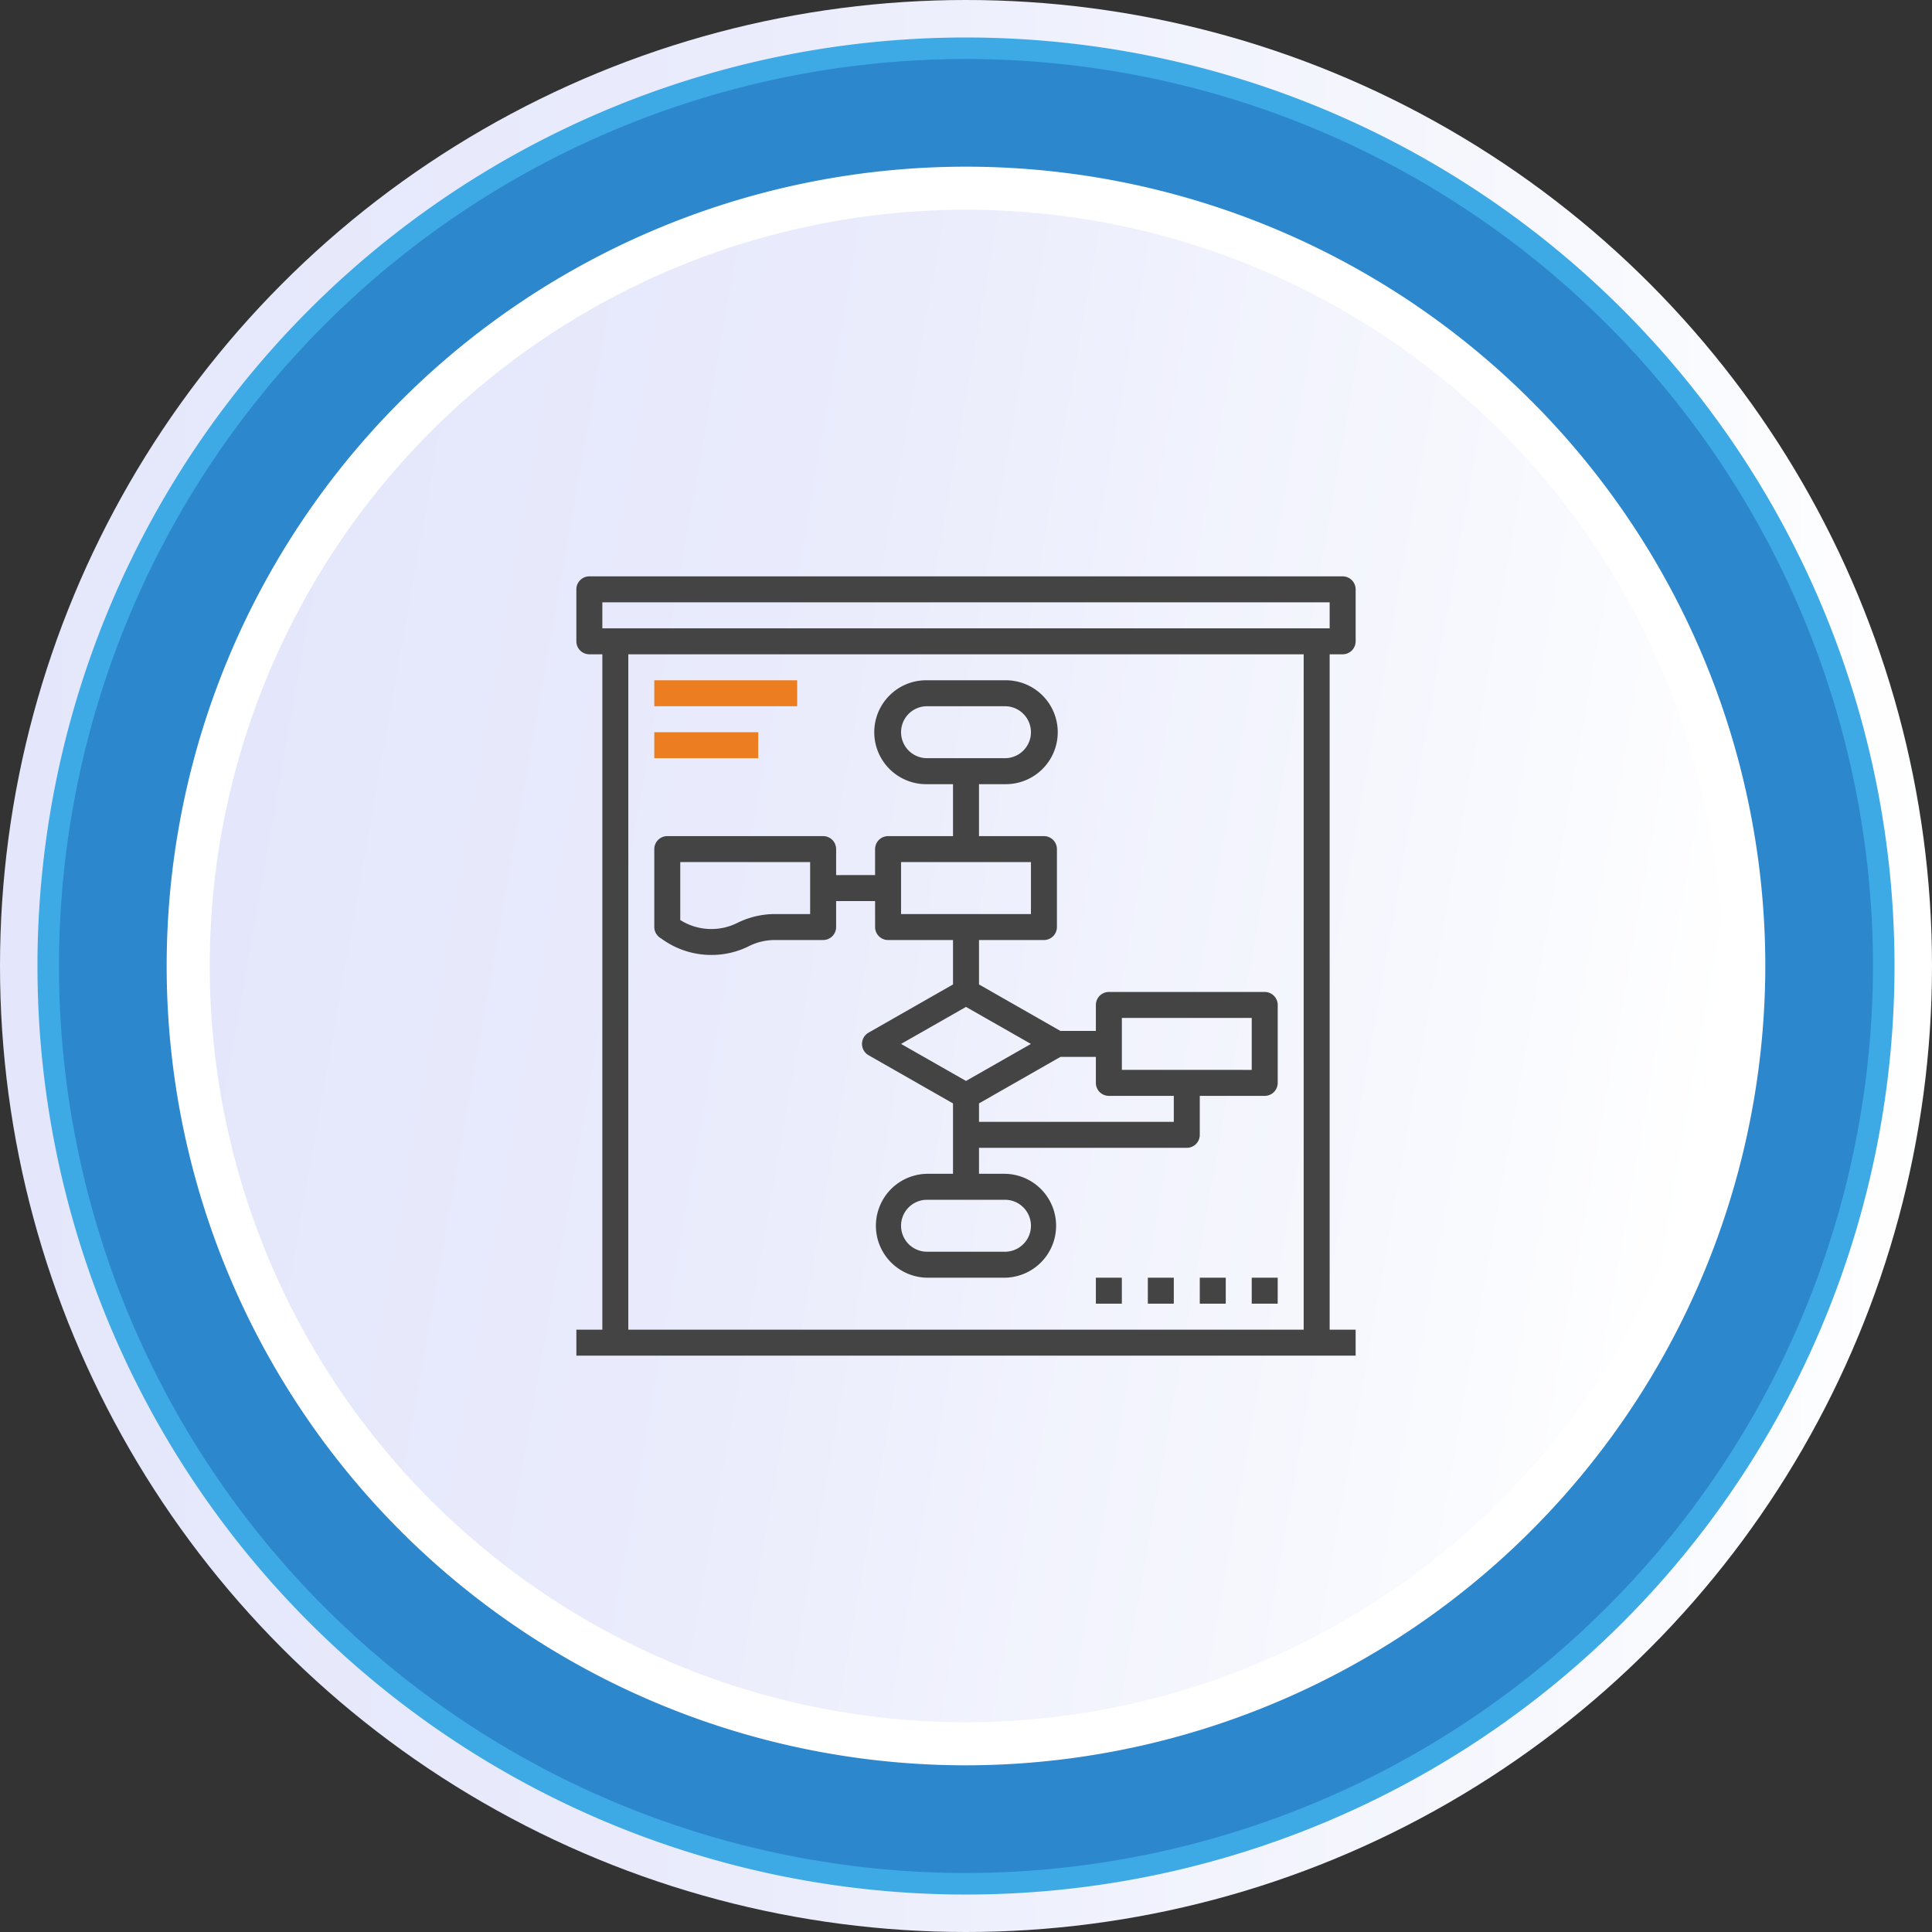 <svg id="Layer_1" data-name="Layer 1" xmlns="http://www.w3.org/2000/svg" xmlns:xlink="http://www.w3.org/1999/xlink" width="149" height="149" viewBox="0 0 149 149">
  <rect x="0" y="0" width="149" height="149" fill="#333333" stroke="none"/>
  <defs>
    <style>
      .cls-1 {
        fill: #688cad;
      }

      .cls-2 {
        fill: url(#linear-gradient);
      }

      .cls-3 {
        fill: #3eaae5;
      }

      .cls-4 {
        fill: #2c87cd;
      }

      .cls-5 {
        fill: #fff;
      }

      .cls-6 {
        fill: url(#linear-gradient-2);
      }

      .cls-7 {
        fill: #444;
      }

      .cls-8 {
        fill: #ed7d21;
      }
    </style>
    <linearGradient id="linear-gradient" x1="1" y1="76.5" x2="150" y2="76.5" gradientTransform="matrix(1, 0, 0, -1, -1, 151)" gradientUnits="userSpaceOnUse">
      <stop offset="0" stop-color="#e4e7fb"/>
      <stop offset="0.384" stop-color="#eaecfc"/>
      <stop offset="0.891" stop-color="#fafbfe"/>
      <stop offset="1" stop-color="#fff"/>
    </linearGradient>
    <linearGradient id="linear-gradient-2" x1="18.052" y1="86.629" x2="132.936" y2="66.372" gradientTransform="matrix(1, 0, 0, -1, 0, 152)" xlink:href="#linear-gradient"/>
  </defs>
  <g id="Layer_1-2" data-name="Layer 1">
    <g>
      <circle class="cls-1" cx="73.999" cy="74.5" r="71.609"/>
      <circle class="cls-2" cx="74.5" cy="74.5" r="74.5"/>
      <path class="cls-3" d="M147.109,75.5A71.61,71.61,0,1,1,75.499,3.891l.001,0A71.609,71.609,0,0,1,147.109,75.5Z" transform="translate(-1 -1)"/>
      <path class="cls-4" d="M75.5,145.45a69.949,69.949,0,1,1,69.948-69.95V75.5A70.029,70.029,0,0,1,75.5,145.45Z" transform="translate(-1 -1)"/>
      <path class="cls-5" d="M75.5,137.145a61.645,61.645,0,1,1,61.644-61.645V75.5A61.714,61.714,0,0,1,75.5,137.145Z" transform="translate(-1 -1)"/>
      <path class="cls-6" d="M75.5,133.824A58.324,58.324,0,1,1,133.823,75.5v0A58.39,58.39,0,0,1,75.5,133.824Z" transform="translate(-1 -1)"/>
    </g>
    <g>
      <path class="cls-7" d="M98.538,77.503H86.518a1.002,1.002,0,0,0-1.002,1.002v2.003H82.782l-6.28-3.586V73.497h5.008a1.002,1.002,0,0,0,1.002-1.002V66.485a1.002,1.002,0,0,0-1.002-1.002H76.502V61.477h2.003a4.007,4.007,0,1,0,0-8.013H72.495a4.007,4.007,0,1,0,0,8.013h2.003v4.007H69.49a1.002,1.002,0,0,0-1.002,1.002v2.003H65.484V66.485a1.002,1.002,0,0,0-1.002-1.002H52.462a1.002,1.002,0,0,0-1.002,1.002v6.01a1.002,1.002,0,0,0,.451.831l.351.24a6.5,6.5,0,0,0,3.606,1.082,6.401,6.401,0,0,0,2.895-.681,4.498,4.498,0,0,1,2.003-.471H64.482a1.002,1.002,0,0,0,1.002-1.002V70.492h3.005v2.003a1.002,1.002,0,0,0,1.002,1.002H74.498v3.426l-6.511,3.716a1.002,1.002,0,0,0,0,1.743l6.511,3.716V91.526H72.495a4.007,4.007,0,0,0,0,8.013H78.505a4.007,4.007,0,0,0,0-8.013H76.502V89.523H92.528a1.002,1.002,0,0,0,1.002-1.002V85.516h5.008a1.002,1.002,0,0,0,1.002-1.002V78.505A1.002,1.002,0,0,0,98.538,77.503ZM63.48,71.493h-2.715a6.572,6.572,0,0,0-2.895.681,4.487,4.487,0,0,1-4.407-.22V67.487H63.48Zm9.015-12.02a2.003,2.003,0,0,1,0-4.007h6.01a2.003,2.003,0,0,1,0,4.007ZM70.492,71.493V67.487H80.508v4.007Zm8.013,22.036a2.003,2.003,0,1,1,0,4.007H72.495a2.003,2.003,0,1,1,0-4.007ZM75.5,84.364,70.492,81.51,75.5,78.655l5.008,2.855Zm16.026,3.155H76.502V86.097L82.782,82.511h2.734v2.003a1.002,1.002,0,0,0,1.002,1.002h5.008Zm6.01-4.007H87.52V79.507H97.536Z" transform="translate(-1 -1)"/>
      <rect class="cls-8" x="50.461" y="52.464" width="11.018" height="2.003"/>
      <rect class="cls-8" x="50.461" y="56.47" width="8.013" height="2.003"/>
      <path class="cls-7" d="M104.548,51.461a1.002,1.002,0,0,0,1.002-1.002V46.452a1.002,1.002,0,0,0-1.002-1.002H46.452a1.002,1.002,0,0,0-1.002,1.002v4.007a1.002,1.002,0,0,0,1.002,1.002H47.454V103.546H45.451v2.003h60.099V103.546H103.546V51.461ZM101.543,103.546H49.457V51.461h52.085ZM47.454,49.457V47.454h56.092v2.003Z" transform="translate(-1 -1)"/>
      <rect class="cls-7" x="84.516" y="98.539" width="2.003" height="2.003"/>
      <rect class="cls-7" x="88.523" y="98.539" width="2.003" height="2.003"/>
      <rect class="cls-7" x="92.53" y="98.539" width="2.003" height="2.003"/>
      <rect class="cls-7" x="96.536" y="98.539" width="2.003" height="2.003"/>
    </g>
  </g>
</svg>
